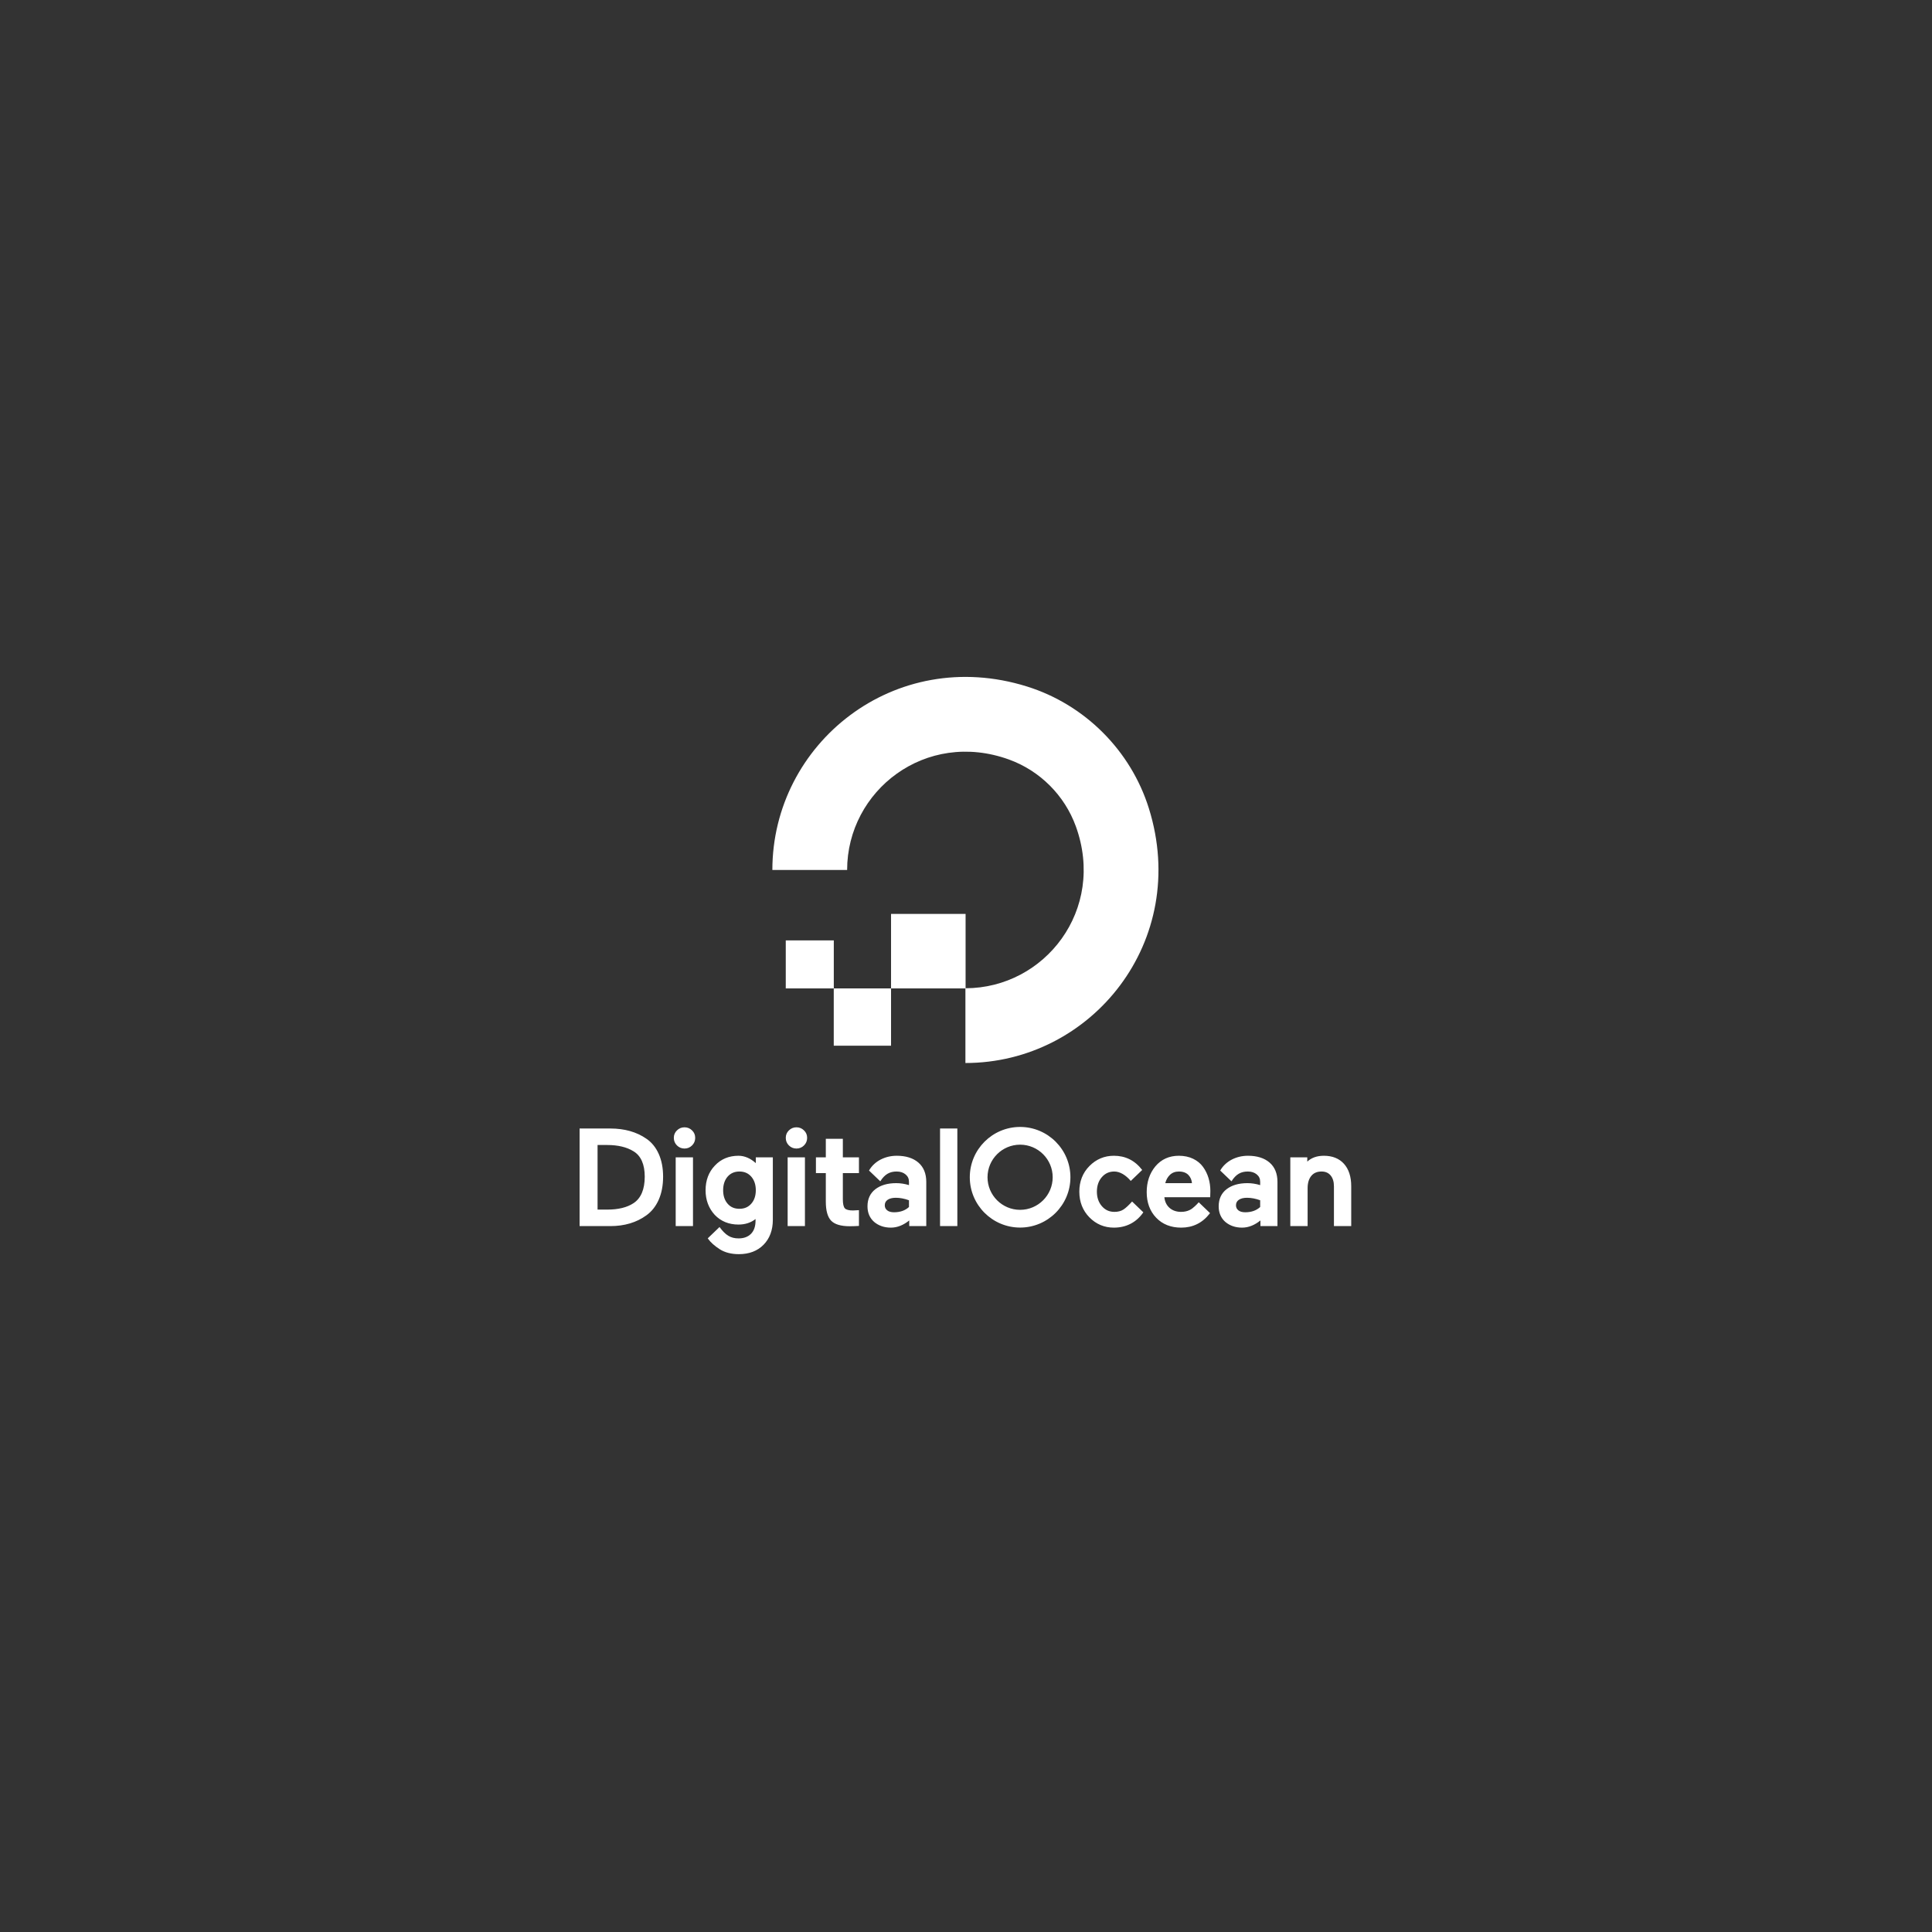 <svg xmlns="http://www.w3.org/2000/svg" xmlns:xlink="http://www.w3.org/1999/xlink" width="1080" zoomAndPan="magnify" viewBox="0 0 810 810" height="1080" preserveAspectRatio="xMidYMid meet" version="1.2"><rect x="0" y="0" width="810" height="810" fill="#333333" stroke="none"/><g id="06afa4e55d"><path style=" stroke:none;fill-rule:nonzero;fill:#ffffff;fill-opacity:1;" d="M 404.754 414.406 L 404.754 445.672 C 457.75 445.672 499.016 394.477 481.68 338.941 C 474.102 314.672 454.82 295.387 430.551 287.812 C 375.016 270.477 323.816 311.742 323.816 364.738 L 355.156 364.738 C 355.16 364.738 355.164 364.73 355.164 364.73 C 355.168 331.469 388.082 305.758 423.051 318.445 C 436.004 323.145 446.34 333.477 451.043 346.43 C 463.73 381.379 438.059 414.277 404.828 414.328 L 404.828 383.16 C 404.828 383.16 404.824 383.156 404.82 383.156 L 373.578 383.156 C 373.574 383.156 373.574 383.164 373.574 383.164 L 373.574 414.406 Z M 373.566 438.418 L 349.562 438.418 L 349.555 438.414 L 349.555 414.406 L 373.574 414.406 L 373.574 438.414 C 373.574 438.414 373.57 438.418 373.566 438.418 Z M 349.574 414.406 L 329.449 414.406 C 329.441 414.406 329.434 414.402 329.434 414.402 L 329.434 394.285 C 329.434 394.285 329.441 394.27 329.449 394.27 L 349.559 394.27 C 349.566 394.27 349.574 394.277 349.574 394.277 Z M 349.574 414.406 "/><path style=" stroke:none;fill-rule:nonzero;fill:#ffffff;fill-opacity:1;" d="M 270.965 477.391 C 266.891 474.562 261.82 473.133 255.898 473.133 L 243 473.133 L 243 514.047 L 255.898 514.047 C 261.809 514.047 266.879 512.535 270.969 509.555 C 273.195 507.973 274.945 505.766 276.172 502.992 C 277.391 500.234 278.008 496.98 278.008 493.324 C 278.008 489.707 277.391 486.496 276.172 483.777 C 274.945 481.043 273.195 478.895 270.965 477.391 Z M 250.531 480.047 L 254.582 480.047 C 259.086 480.047 262.793 480.934 265.602 482.684 C 268.723 484.566 270.309 488.145 270.309 493.324 C 270.309 498.656 268.719 502.398 265.594 504.445 L 265.59 504.445 C 262.898 506.227 259.211 507.129 254.637 507.129 L 250.531 507.129 Z M 283.289 514.047 L 290.539 514.047 L 290.539 485.23 L 283.289 485.23 Z M 286.984 472.629 C 285.746 472.629 284.676 473.066 283.816 473.926 C 282.945 474.758 282.504 475.809 282.504 477.051 C 282.504 478.289 282.945 479.359 283.812 480.223 C 284.676 481.09 285.746 481.531 286.984 481.531 C 288.223 481.531 289.289 481.09 290.156 480.223 C 291.027 479.355 291.465 478.289 291.465 477.051 C 291.465 475.809 291.023 474.758 290.156 473.934 C 289.289 473.066 288.223 472.629 286.984 472.629 Z M 316.875 487.637 C 314.688 485.691 312.246 484.559 309.605 484.559 C 305.605 484.559 302.277 485.941 299.719 488.672 C 297.129 491.375 295.816 494.859 295.816 499.023 C 295.816 503.09 297.109 506.562 299.664 509.344 C 302.242 512.039 305.586 513.402 309.605 513.402 C 312.402 513.402 314.805 512.625 316.766 511.086 L 316.766 511.75 C 316.766 514.141 316.125 516.004 314.863 517.281 C 313.602 518.555 311.852 519.203 309.664 519.203 C 306.316 519.203 304.219 517.887 301.664 514.434 L 296.727 519.18 L 296.859 519.367 C 297.926 520.863 299.559 522.328 301.715 523.723 C 303.871 525.105 306.582 525.812 309.773 525.812 C 314.082 525.812 317.562 524.484 320.129 521.867 C 322.707 519.238 324.016 515.715 324.016 511.402 L 324.016 485.23 L 316.875 485.23 Z M 314.973 504.656 C 313.707 506.098 312.078 506.793 310 506.793 C 307.922 506.793 306.301 506.098 305.055 504.66 C 303.809 503.227 303.18 501.332 303.18 499.023 C 303.18 496.676 303.809 494.754 305.055 493.312 C 306.285 491.891 307.949 491.164 310 491.164 C 312.078 491.164 313.707 491.867 314.973 493.316 C 316.234 494.758 316.875 496.676 316.875 499.023 C 316.875 501.332 316.234 503.227 314.973 504.656 Z M 330.223 514.047 L 337.473 514.047 L 337.473 485.23 L 330.223 485.23 Z M 333.918 472.629 C 332.676 472.629 331.609 473.066 330.75 473.926 C 329.879 474.758 329.438 475.809 329.438 477.051 C 329.438 478.289 329.875 479.359 330.742 480.223 C 331.609 481.09 332.676 481.531 333.918 481.531 C 335.156 481.531 336.223 481.09 337.09 480.223 C 337.957 479.355 338.398 478.289 338.398 477.051 C 338.398 475.809 337.957 474.758 337.09 473.934 C 336.223 473.066 335.156 472.629 333.918 472.629 Z M 353.367 477.441 L 346.227 477.441 L 346.227 485.23 L 342.082 485.23 L 342.082 491.84 L 346.227 491.84 L 346.227 503.809 C 346.227 507.555 346.977 510.234 348.453 511.773 C 349.934 513.32 352.562 514.105 356.266 514.105 C 357.445 514.105 358.633 514.066 359.789 513.988 L 360.117 513.969 L 360.117 507.363 L 357.629 507.496 C 355.906 507.496 354.75 507.191 354.203 506.594 C 353.648 505.988 353.367 504.703 353.367 502.781 L 353.367 491.84 L 360.117 491.84 L 360.117 485.23 L 353.367 485.23 Z M 385.004 487.387 C 382.809 485.508 379.77 484.559 375.977 484.559 C 373.562 484.559 371.309 485.086 369.266 486.121 C 367.379 487.078 365.523 488.664 364.348 490.742 L 364.418 490.828 L 369.062 495.273 C 370.977 492.227 373.102 491.164 375.922 491.164 C 377.438 491.164 378.695 491.57 379.66 492.375 C 380.621 493.168 381.09 494.184 381.09 495.465 L 381.09 496.863 C 379.293 496.316 377.5 496.039 375.754 496.039 C 372.145 496.039 369.207 496.891 367.027 498.562 C 364.816 500.258 363.699 502.684 363.699 505.773 C 363.699 508.48 364.641 510.68 366.512 512.316 C 368.395 513.891 370.75 514.691 373.512 514.691 C 376.273 514.691 378.855 513.578 381.203 511.676 L 381.203 514.047 L 388.344 514.047 L 388.344 495.523 C 388.344 492.016 387.219 489.277 385.004 487.387 Z M 372.129 503.035 C 372.953 502.461 374.113 502.172 375.586 502.172 C 377.332 502.172 379.184 502.523 381.09 503.215 L 381.09 506.043 C 379.516 507.508 377.41 508.25 374.832 508.25 C 373.574 508.25 372.598 507.973 371.93 507.418 C 371.27 506.879 370.949 506.195 370.949 505.324 C 370.949 504.336 371.336 503.586 372.129 503.035 Z M 394.121 514.047 L 401.371 514.047 L 401.371 473.133 L 394.121 473.133 Z M 427.684 514.664 C 416.051 514.664 406.59 505.203 406.59 493.57 C 406.59 481.938 416.051 472.477 427.684 472.477 C 439.312 472.477 448.777 481.938 448.777 493.57 C 448.777 505.203 439.312 514.664 427.684 514.664 Z M 427.684 479.91 C 420.152 479.91 414.023 486.039 414.023 493.57 C 414.023 501.102 420.152 507.23 427.684 507.23 C 435.215 507.23 441.344 501.102 441.344 493.57 C 441.344 486.039 435.215 479.91 427.684 479.91 Z M 474.633 503.742 C 473.336 505.195 472.008 506.457 470.988 507.113 C 469.984 507.758 468.719 508.082 467.227 508.082 C 465.09 508.082 463.371 507.305 461.973 505.703 C 460.582 504.109 459.875 502.059 459.875 499.609 C 459.875 497.16 460.57 495.113 461.945 493.531 C 463.328 491.938 465.035 491.164 467.172 491.164 C 469.508 491.164 471.969 492.617 474.078 495.113 L 478.871 490.516 C 475.746 486.449 471.762 484.559 467.004 484.559 C 463.02 484.559 459.57 486.008 456.746 488.867 C 453.934 491.703 452.512 495.32 452.512 499.609 C 452.512 503.902 453.934 507.523 456.742 510.383 C 459.551 513.242 463.004 514.691 467.004 514.691 C 472.254 514.691 476.492 512.426 479.348 508.273 Z M 504.395 489.254 C 503.367 487.82 501.969 486.668 500.234 485.824 C 498.504 484.984 496.488 484.559 494.242 484.559 C 490.191 484.559 486.879 486.051 484.395 489 C 481.98 491.922 480.758 495.559 480.758 499.805 C 480.758 504.172 482.098 507.789 484.746 510.551 C 487.379 513.297 490.902 514.691 495.219 514.691 C 500.109 514.691 504.125 512.715 507.148 508.812 L 507.309 508.605 L 502.578 504.059 C 502.141 504.586 501.52 505.188 500.953 505.723 C 500.238 506.395 499.562 506.918 498.844 507.277 C 497.762 507.816 496.547 508.082 495.184 508.082 C 493.176 508.082 491.512 507.492 490.238 506.328 C 489.051 505.234 488.355 503.766 488.168 501.949 L 507.383 501.949 L 507.449 499.301 C 507.449 497.43 507.191 495.625 506.688 493.938 C 506.188 492.246 505.414 490.672 504.395 489.254 Z M 488.547 496.039 C 488.895 494.66 489.531 493.512 490.441 492.621 C 491.422 491.656 492.703 491.164 494.242 491.164 C 496 491.164 497.359 491.664 498.285 492.656 C 499.145 493.57 499.629 494.707 499.73 496.039 Z M 532.246 487.387 C 530.047 485.508 527.008 484.559 523.219 484.559 C 520.805 484.559 518.547 485.086 516.508 486.121 C 514.617 487.078 512.762 488.664 511.586 490.742 L 511.66 490.828 L 516.301 495.273 C 518.215 492.227 520.344 491.164 523.16 491.164 C 524.676 491.164 525.934 491.57 526.902 492.375 C 527.863 493.168 528.332 494.184 528.332 495.465 L 528.332 496.863 C 526.531 496.316 524.738 496.039 522.992 496.039 C 519.387 496.039 516.449 496.891 514.266 498.562 C 512.059 500.258 510.938 502.684 510.938 505.773 C 510.938 508.48 511.883 510.68 513.75 512.316 C 515.637 513.891 517.992 514.691 520.754 514.691 C 523.516 514.691 526.098 513.578 528.441 511.676 L 528.441 514.047 L 535.582 514.047 L 535.582 495.523 C 535.582 492.016 534.461 489.277 532.246 487.387 Z M 519.371 503.035 C 520.191 502.461 521.355 502.172 522.824 502.172 C 524.57 502.172 526.422 502.523 528.332 503.215 L 528.332 506.043 C 526.754 507.508 524.648 508.25 522.07 508.25 C 520.816 508.25 519.84 507.973 519.168 507.418 C 518.512 506.879 518.191 506.195 518.191 505.324 C 518.191 504.336 518.578 503.586 519.371 503.035 Z M 563.48 487.949 C 561.457 485.699 558.621 484.559 555.043 484.559 C 552.164 484.559 549.828 485.383 548.082 487.012 L 548.082 485.23 L 540.969 485.23 L 540.969 514.047 L 548.223 514.047 L 548.223 498.152 C 548.223 495.969 548.742 494.238 549.766 493 C 550.789 491.766 552.191 491.164 554.062 491.164 C 555.703 491.164 556.949 491.703 557.867 492.805 C 558.789 493.91 559.258 495.438 559.258 497.344 L 559.258 514.047 L 566.508 514.047 L 566.508 497.344 C 566.508 493.352 565.488 490.191 563.48 487.949 Z M 563.48 487.949 "/></g></svg>